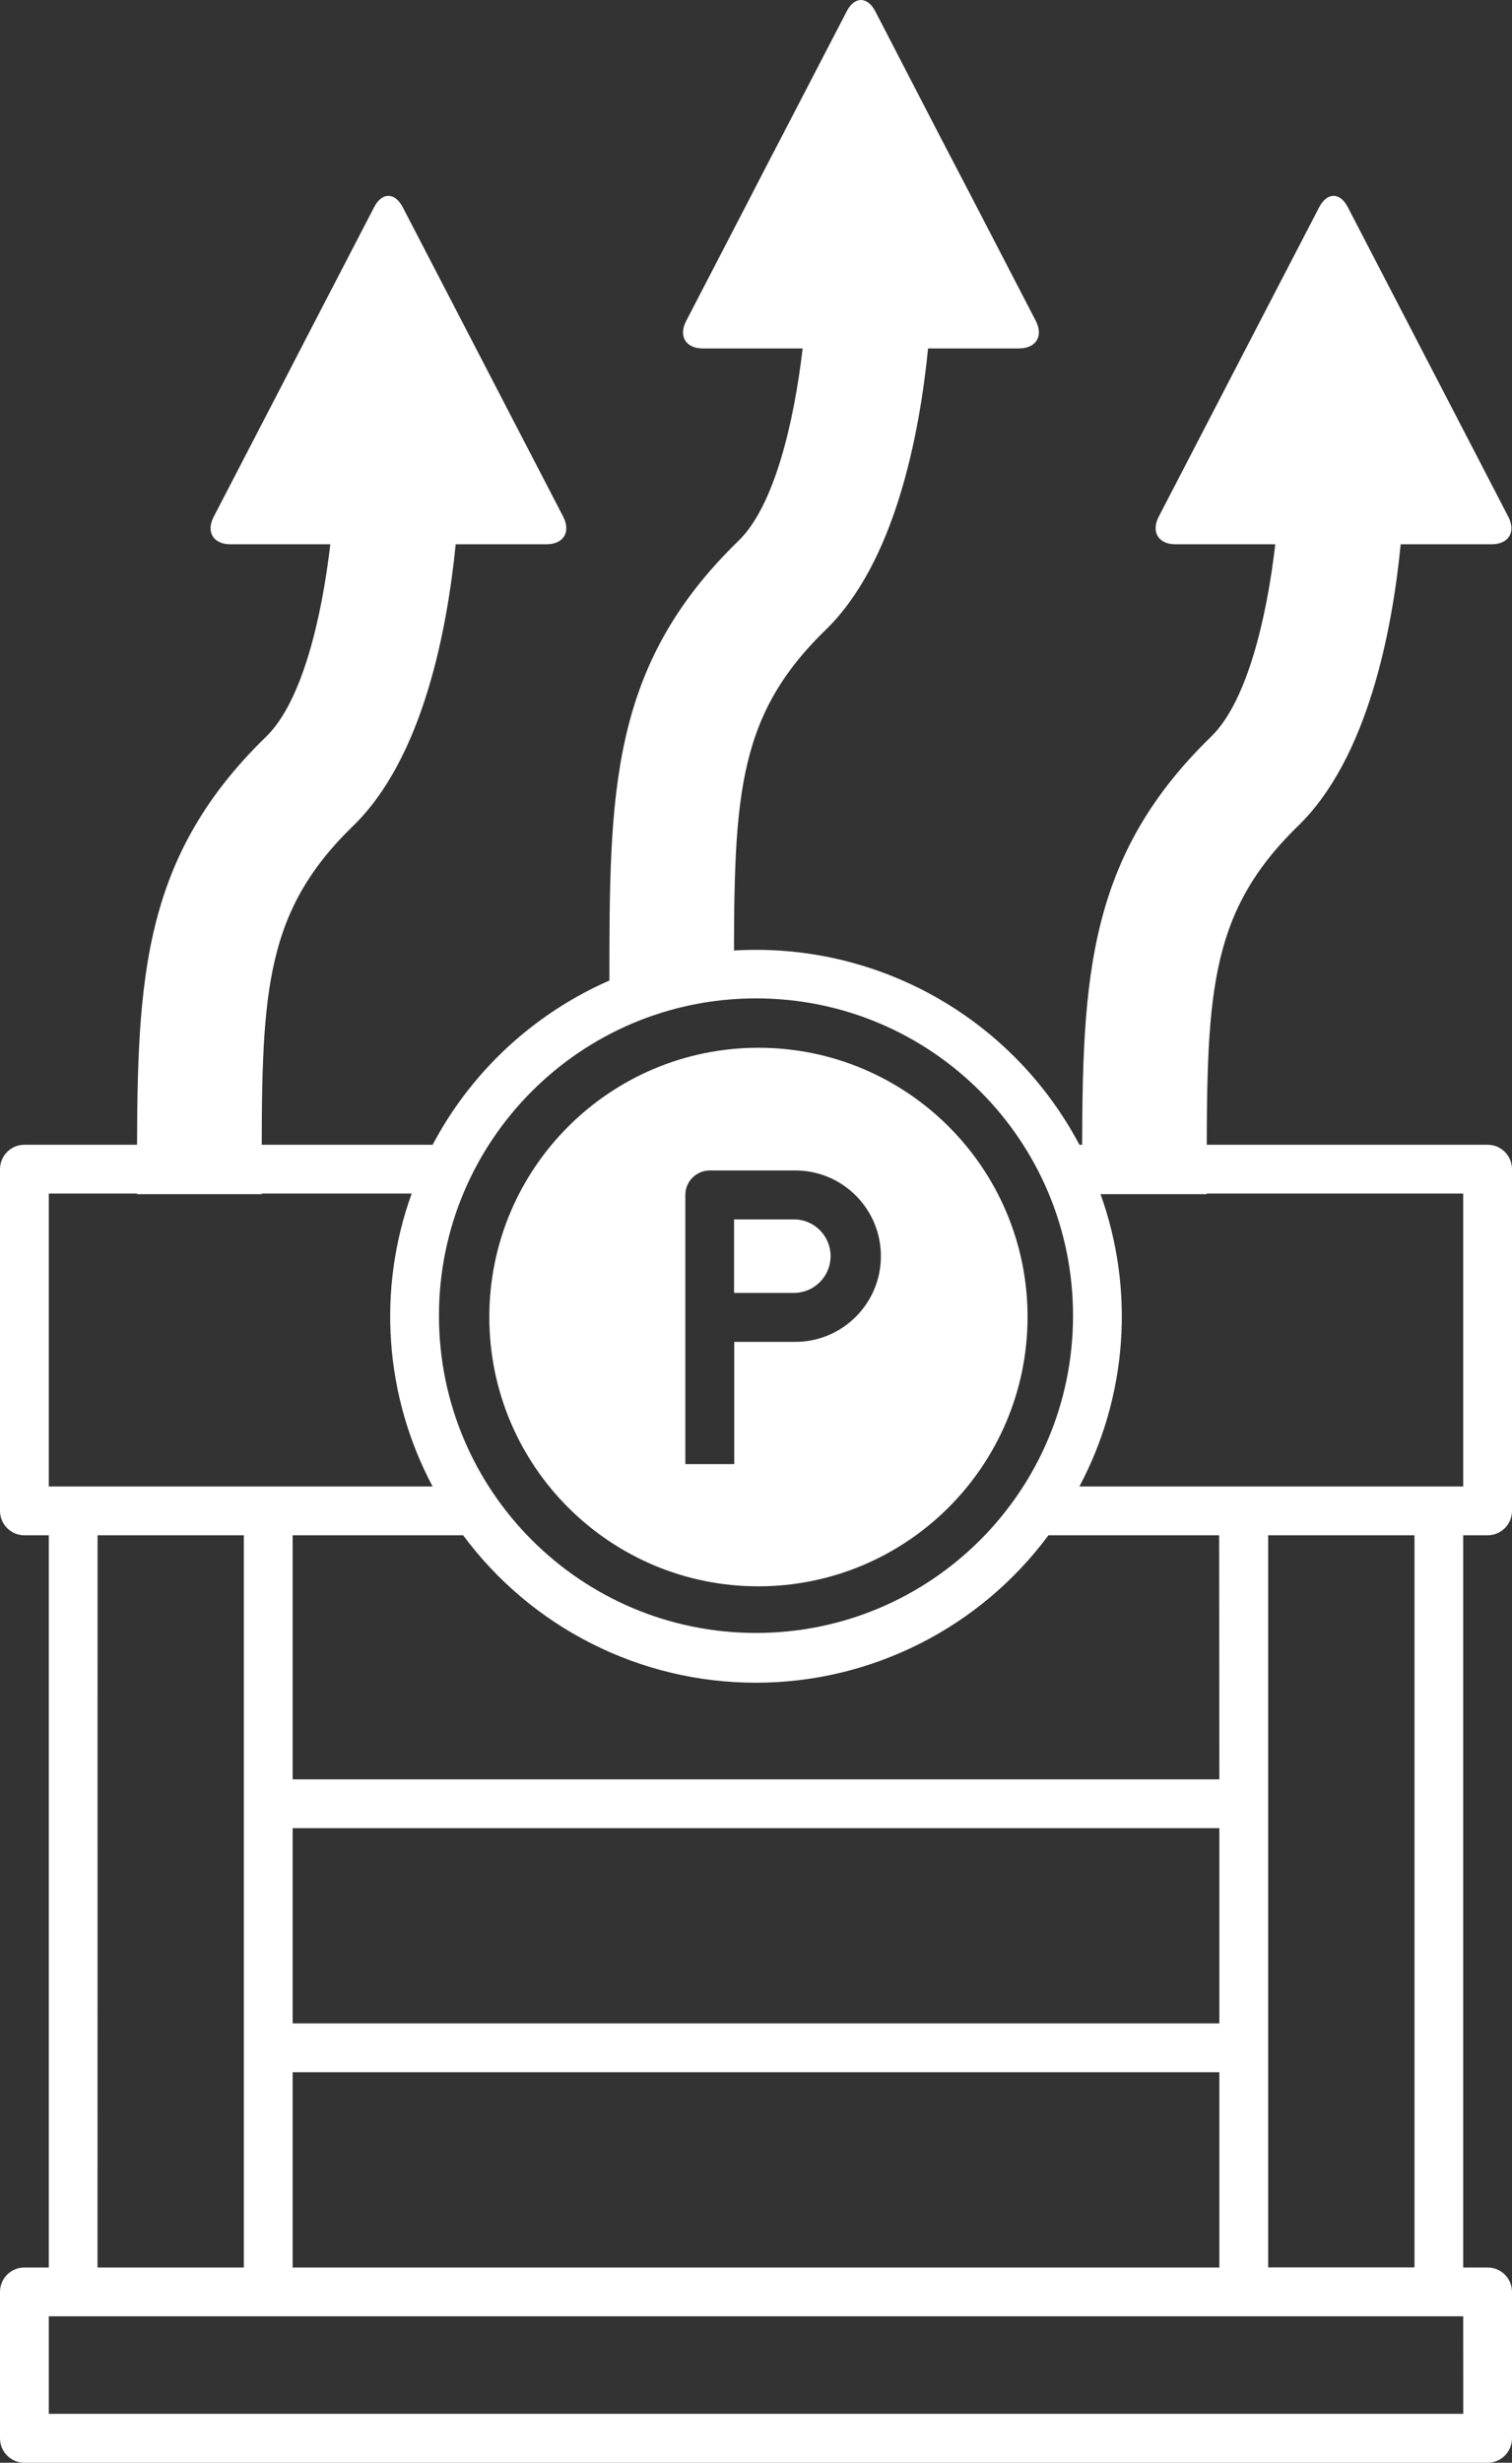 <?xml version="1.0" encoding="UTF-8"?>
<svg width="309px" height="503px" viewBox="0 0 309 503" version="1.1" xmlns="http://www.w3.org/2000/svg" xmlns:xlink="http://www.w3.org/1999/xlink">
    <rect x="0" y="0" width="309" height="503" fill="#333333" stroke="none"/>
    <title>heated parking</title>
    <g id="Page-1" stroke="none" stroke-width="1" fill="none" fill-rule="evenodd">
        <g id="heated-parking" fill="#FFFFFF" fill-rule="nonzero">
            <g id="heat" transform="translate(28, 0)">
                <path d="M73.645,79.591 C72.016,76.47 69.402,71.396 67.773,68.271 L54.316,42.341 C52.688,39.22 50.039,39.22 48.445,42.341 L34.988,68.271 C33.379,71.396 30.746,76.47 29.137,79.591 L15.68,105.536 C14.051,108.657 15.613,111.169 19.09,111.169 L39.504,111.169 C37.738,126.357 33.699,143.345 26.422,150.419 C0,176.075 0,201.954 0,241.138 L0,243.903 L25.488,243.903 L25.488,241.138 C25.453,203.857 25.453,186.853 44.156,168.693 C58.445,154.845 63.383,128.646 65.129,111.166 L83.66,111.166 C87.172,111.173 88.699,108.662 87.101,105.537 L73.645,79.591 Z" id="Path"></path>
                <path d="M170.225,39.591 C168.596,36.47 165.947,31.396 164.318,28.271 L150.896,2.341 C149.268,-0.78 146.619,-0.78 145.025,2.341 L131.568,28.271 C129.939,31.392 127.291,36.466 125.697,39.591 L112.24,65.536 C110.611,68.657 112.139,71.169 115.65,71.169 L136.029,71.169 C134.264,86.357 130.225,103.345 122.963,110.419 C96.506,136.075 96.541,161.954 96.541,201.138 L96.541,203.903 L121.994,203.903 L121.994,201.138 C121.994,163.857 121.994,146.853 140.693,128.693 C154.982,114.845 159.92,88.646 161.666,71.166 L180.197,71.166 C183.748,71.173 185.275,68.662 183.682,65.537 L170.225,39.591 Z" id="Path"></path>
                <path d="M266.785,79.591 C265.156,76.47 262.542,71.396 260.913,68.271 L247.457,42.341 C245.863,39.22 243.214,39.22 241.585,42.341 L228.128,68.271 C226.5,71.392 223.886,76.466 222.257,79.591 L208.8,105.536 C207.207,108.657 208.734,111.169 212.246,111.169 L232.625,111.169 C230.859,126.357 226.82,143.345 219.543,150.419 C193.121,176.075 193.121,201.954 193.156,241.138 L193.156,243.903 L218.609,243.903 L218.609,241.138 C218.609,203.857 218.609,186.853 237.277,168.693 C251.566,154.845 256.539,128.646 258.25,111.166 L276.816,111.166 C280.312,111.173 281.855,108.662 280.241,105.537 L266.785,79.591 Z" id="Path"></path>
            </g>
            <path d="M304.014,313.574 C306.768,313.574 309,311.341 309,308.587 L309,238.796 C309,236.042 306.768,233.809 304.014,233.809 L220.59,233.809 C207.636,209.319 182.206,194 154.506,194 C126.805,194 101.375,209.319 88.421,233.809 L4.986,233.809 C3.663,233.809 2.395,234.335 1.46,235.27 C0.525,236.205 0,237.474 0,238.796 L0,308.587 C0,311.341 2.232,313.574 4.986,313.574 L9.971,313.574 L9.971,463.118 L4.986,463.118 C2.232,463.118 0,465.35 0,468.105 L0,498.013 C0,500.767 2.232,503 4.986,503 L304.014,503 C306.768,503 309,500.767 309,498.013 L309,468.105 C309,465.35 306.768,463.118 304.014,463.118 L299.029,463.118 L299.029,313.574 L304.014,313.574 Z M299.029,243.783 L299.029,303.6 L220.59,303.6 C230.409,285.163 231.964,263.431 224.871,243.783 L299.029,243.783 Z M59.806,463.118 L59.806,423.236 L249.194,423.236 L249.194,463.118 L59.806,463.118 Z M249.194,413.273 L59.806,413.273 L59.806,373.391 L249.194,373.391 L249.194,413.273 Z M249.194,363.429 L59.806,363.429 L59.806,313.574 L94.65,313.574 C108.694,332.516 130.878,343.686 154.456,343.686 C178.034,343.686 200.218,332.516 214.262,313.574 L249.15,313.574 L249.194,363.429 Z M154.544,203.912 C190.322,203.936 219.308,232.961 219.291,268.745 C219.275,304.53 190.263,333.528 154.485,333.52 C118.708,333.512 89.709,304.501 89.709,268.716 C89.709,232.925 118.717,203.912 154.5,203.912 L154.544,203.912 Z M9.971,243.783 L84.129,243.783 C77.036,263.431 78.592,285.163 88.41,303.6 L9.971,303.6 L9.971,243.783 Z M19.943,313.574 L49.834,313.574 L49.834,463.118 L19.932,463.118 L19.943,313.574 Z M299.04,493.005 L9.971,493.005 L9.971,473.091 L299.029,473.091 L299.04,493.005 Z M289.068,463.096 L259.166,463.096 L259.166,313.574 L289.068,313.574 L289.068,463.096 Z" id="Path_223"></path>
            <path d="M155,324 C124.624,324 100,299.376 100,269 C100,238.624 124.624,214 155,214 C185.376,214 210,238.624 210,269 C209.963,299.361 185.361,323.963 155,324 Z M145.06,239.059 C142.297,239.059 140.057,241.299 140.057,244.062 L140.057,299.04 L150.052,299.04 L150.052,274.069 L162.521,274.069 C172.189,274.069 180.026,266.232 180.026,256.564 C180.026,246.897 172.189,239.059 162.521,239.059 L145.06,239.059 Z M162.521,264.063 L150.019,264.063 L150.019,249.054 L162.521,249.054 C166.554,249.209 169.743,252.523 169.743,256.559 C169.743,260.594 166.554,263.909 162.521,264.063 L162.521,264.063 Z" id="Subtraction_18"></path>
        </g>
    </g>
</svg>